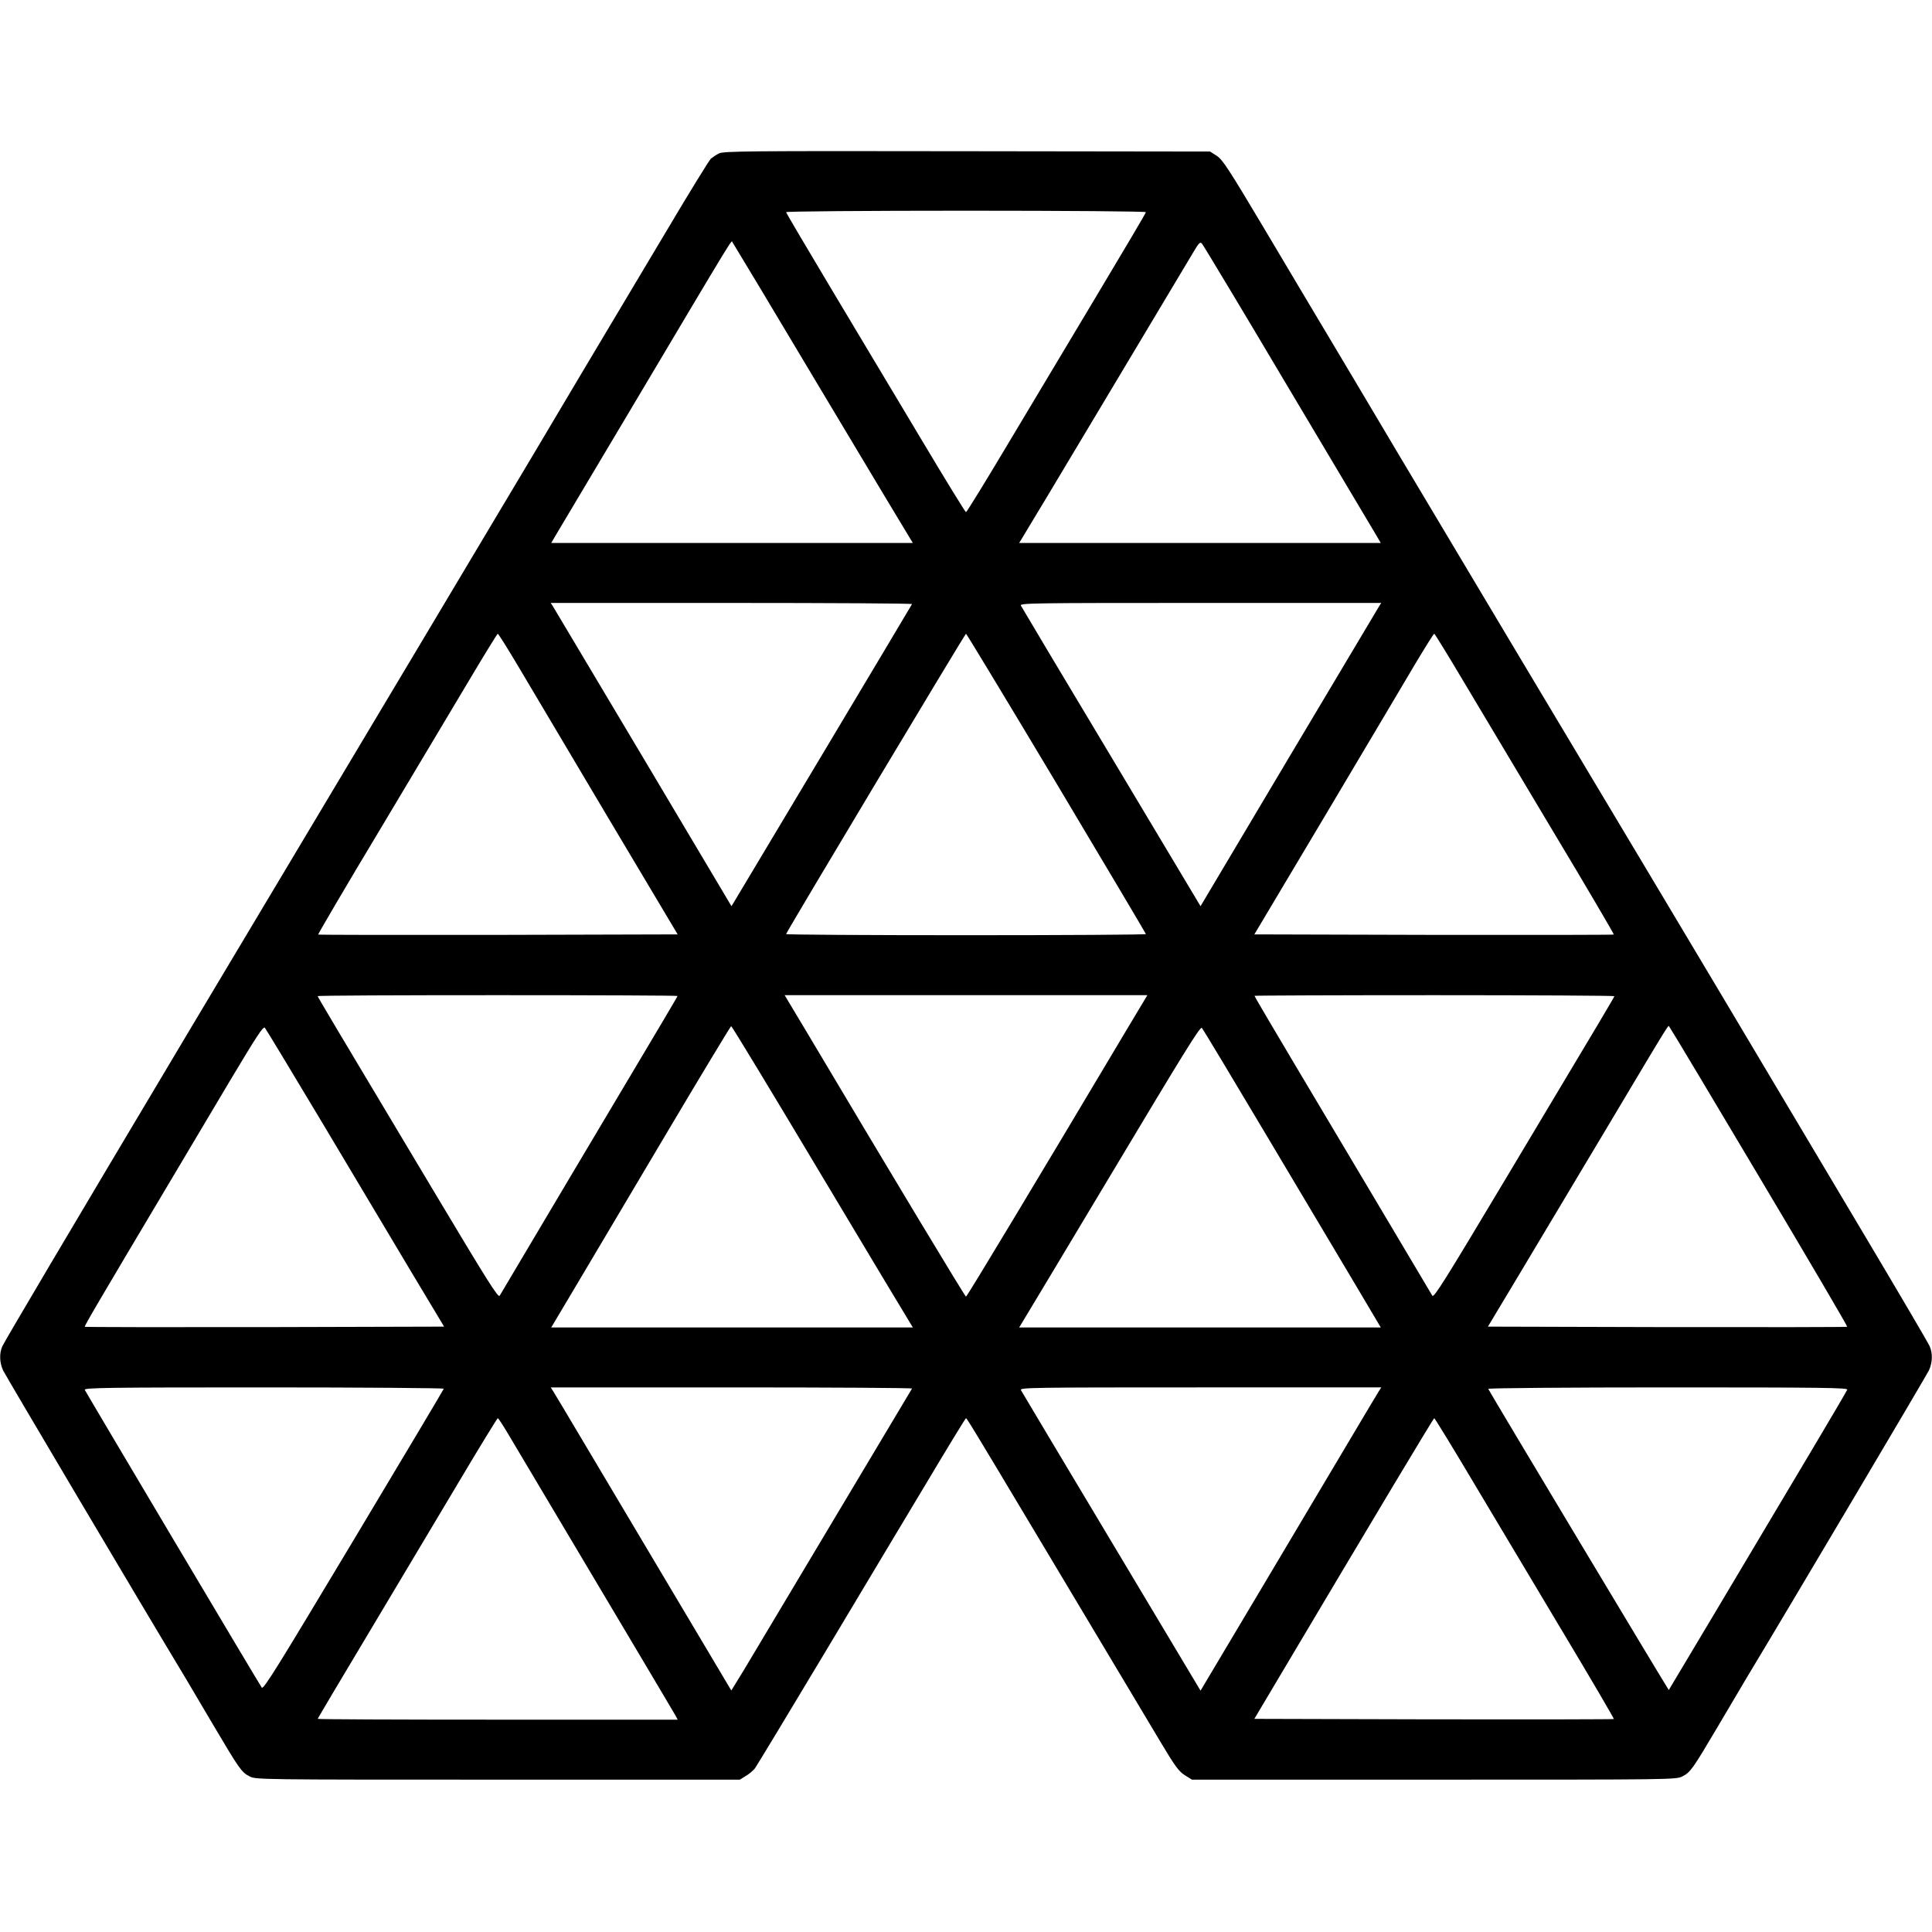 <?xml version="1.0" standalone="no"?>
<!DOCTYPE svg PUBLIC "-//W3C//DTD SVG 20010904//EN"
 "http://www.w3.org/TR/2001/REC-SVG-20010904/DTD/svg10.dtd">
<svg version="1.0" xmlns="http://www.w3.org/2000/svg"
 width="1192pt" height="1192pt" viewBox="0 0 1192 1192"
 preserveAspectRatio="xMidYMid meet">
<g transform="translate(0,1192) scale(0.1,-0.1)"
fill="#000000" stroke="none">
<path d="M4435 10973 c-16 -8 -38 -23 -49 -32 -10 -9 -131 -205 -268 -436
-138 -231 -299 -501 -358 -600 -59 -99 -271 -454 -470 -790 -200 -335 -526
-882 -725 -1215 -365 -611 -1197 -2003 -1395 -2335 -780 -1308 -1145 -1926
-1156 -1952 -19 -44 -17 -100 5 -148 14 -30 858 -1455 1126 -1899 23 -39 102
-172 175 -296 158 -267 170 -284 220 -310 39 -20 61 -20 1532 -20 l1493 0 37
23 c20 12 45 33 56 47 10 14 205 336 432 715 227 380 515 860 639 1067 124
208 228 378 231 378 7 0 78 -120 1204 -2004 85 -142 108 -174 145 -198 l45
-28 1493 0 c1472 0 1494 0 1533 20 50 26 62 43 220 310 73 124 152 257 175
296 268 444 1112 1869 1126 1899 22 48 24 104 5 148 -7 18 -190 329 -406 692
-216 363 -499 838 -628 1055 -276 465 -1005 1684 -1517 2540 -199 333 -525
880 -725 1215 -199 336 -411 691 -470 790 -59 99 -221 370 -359 603 -218 366
-257 426 -293 450 l-42 27 -1500 2 c-1356 2 -1504 1 -1531 -14z m2635 -362 c0
-5 -139 -240 -308 -522 -169 -283 -417 -697 -551 -921 -134 -225 -247 -408
-251 -408 -4 0 -124 195 -266 433 -142 237 -390 652 -551 921 -161 269 -293
493 -293 497 0 5 490 9 1110 9 624 0 1110 -4 1110 -9z m-2005 -1096 c296 -495
545 -910 553 -922 l14 -23 -1116 0 -1115 0 28 48 c15 26 212 355 436 732 707
1189 644 1085 655 1074 4 -5 250 -414 545 -909z m2880 20 c285 -478 531 -891
546 -917 l28 -48 -1115 0 -1116 0 14 23 c8 12 244 405 523 872 280 468 524
876 543 908 28 47 37 56 47 45 7 -7 246 -404 530 -883z m-2318 -1342 c-7 -14
-1079 -1807 -1097 -1836 l-17 -28 -543 913 c-299 502 -550 923 -558 936 l-14
22 1116 0 c615 0 1115 -3 1113 -7z m2881 -15 c-8 -13 -259 -434 -558 -936
l-543 -913 -549 918 c-303 505 -554 926 -559 936 -9 16 47 17 1107 17 l1116 0
-14 -22z m-5310 -370 c66 -112 314 -529 551 -928 l432 -725 -1107 -3 c-609 -1
-1109 0 -1111 2 -2 2 170 296 384 652 213 357 462 774 553 926 91 153 168 278
171 278 4 0 61 -91 127 -202z m3320 -721 c303 -508 552 -927 552 -930 0 -4
-499 -7 -1110 -7 -610 0 -1110 3 -1110 7 0 10 1104 1853 1110 1853 3 0 254
-415 558 -923z m2502 645 c91 -152 340 -569 553 -926 214 -356 386 -650 384
-652 -2 -2 -502 -3 -1111 -2 l-1107 3 444 745 c243 410 492 827 551 928 60
100 111 182 115 182 3 0 80 -125 171 -278z m-4840 -1957 c0 -4 -33 -60 -682
-1150 -222 -374 -409 -688 -415 -699 -9 -16 -72 85 -410 650 -622 1040 -713
1193 -713 1198 0 4 500 6 1110 6 611 0 1110 -2 1110 -5z m2766 -217 c-535
-899 -980 -1638 -986 -1638 -6 0 -449 735 -986 1638 l-133 222 1119 0 1119 0
-133 -222z m3014 216 c0 -6 -41 -75 -683 -1148 -363 -607 -431 -716 -440 -700
-9 15 -742 1249 -847 1424 -111 186 -250 422 -250 426 0 2 500 4 1110 4 611 0
1110 -3 1110 -6z m-7967 -789 c190 -319 436 -731 546 -915 l201 -335 -1107 -3
c-608 -1 -1108 0 -1110 2 -4 4 88 160 517 881 95 160 265 445 377 634 167 279
207 341 217 330 7 -8 168 -275 359 -594z m3067 -302 c299 -500 550 -918 558
-930 l14 -23 -1115 0 -1116 0 157 264 c86 145 335 564 552 930 217 366 398
665 401 665 4 1 251 -407 549 -906z m2760 222 c216 -363 462 -776 546 -917
l153 -258 -1116 0 -1115 0 14 23 c8 12 259 431 558 930 438 732 545 906 555
895 7 -7 189 -310 405 -673z m3035 -248 c301 -505 545 -921 542 -923 -2 -2
-502 -3 -1110 -2 l-1107 3 189 315 c103 173 347 581 541 905 419 702 380 639
390 629 5 -5 255 -422 555 -927z m-8117 -1305 c-1 -5 -252 -426 -557 -935
-470 -784 -556 -924 -566 -909 -24 35 -1086 1823 -1092 1837 -4 13 135 15
1107 15 611 0 1110 -4 1108 -8z m2889 1 c-14 -24 -974 -1630 -1037 -1736 l-78
-127 -382 642 c-211 354 -455 765 -543 913 -88 149 -167 280 -175 293 l-14 22
1116 0 c615 0 1115 -3 1113 -7z m2881 -15 c-8 -13 -87 -144 -175 -293 -88
-148 -332 -559 -543 -913 l-383 -643 -549 918 c-302 505 -554 926 -559 936 -9
16 47 17 1107 17 l1116 0 -14 -22z m2889 8 c-3 -8 -91 -158 -195 -333 -439
-738 -904 -1518 -906 -1520 -2 -2 -1108 1842 -1114 1858 -2 5 497 9 1108 9
962 0 1111 -2 1107 -14z m-8265 -268 c67 -113 444 -746 778 -1308 136 -228
252 -425 259 -437 l12 -23 -1111 0 c-610 0 -1110 2 -1110 5 0 2 142 242 316
532 173 290 422 707 552 925 130 219 240 398 243 398 4 0 31 -42 61 -92z
m5960 -306 c130 -218 379 -635 553 -926 174 -290 314 -530 312 -532 -2 -2
-502 -3 -1111 -2 l-1107 3 104 175 c669 1126 1001 1680 1006 1680 3 0 113
-179 243 -398z"/>
</g>
</svg>
